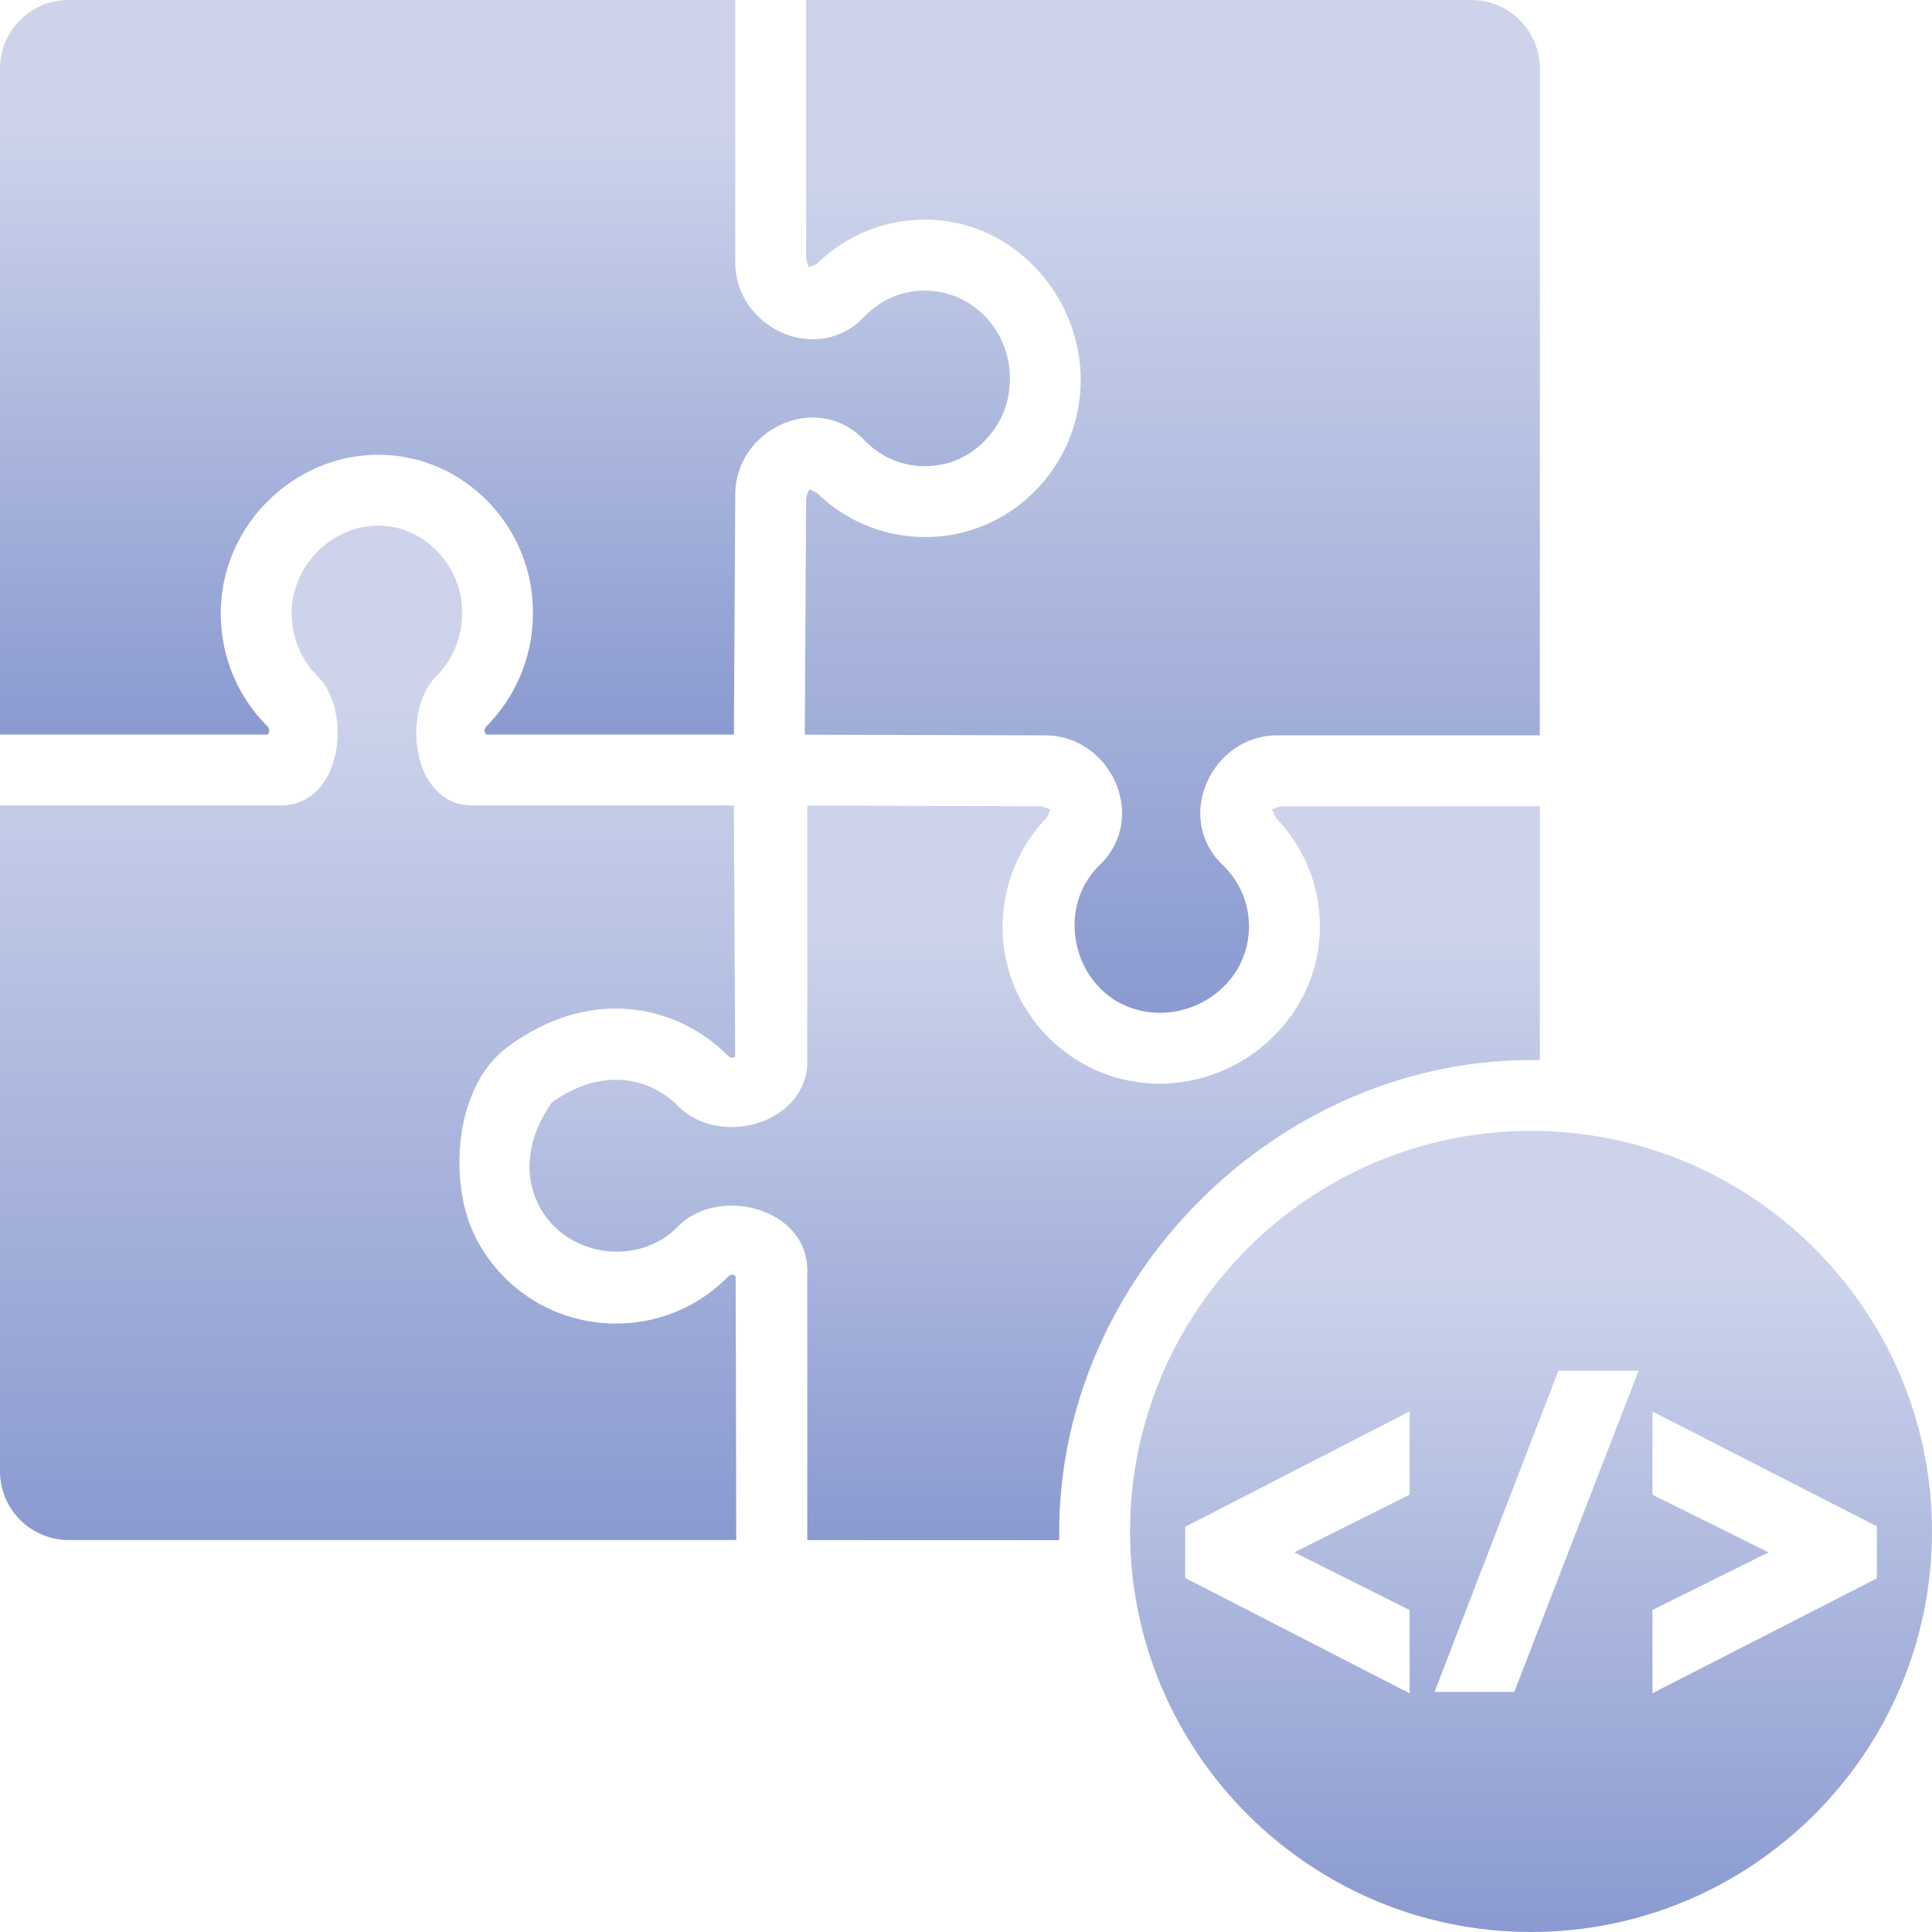 <svg width="48" height="48" viewBox="0 0 48 48" fill="none" xmlns="http://www.w3.org/2000/svg">
<path d="M12.079 18.25H18.233L18.267 12.277C18.276 10.656 20.299 9.704 21.47 10.931C21.972 11.457 22.671 11.68 23.388 11.543C24.206 11.386 24.89 10.69 25.049 9.85C25.178 9.175 25.009 8.496 24.587 7.986C24.183 7.498 23.596 7.219 22.975 7.219C22.404 7.219 21.869 7.451 21.467 7.874C20.299 9.099 18.267 8.141 18.267 6.523V0H1.706C0.765 0 0 0.765 0 1.706V18.25H6.649C6.698 18.188 6.7 18.123 6.655 18.057C5.9 17.308 5.485 16.307 5.485 15.239C5.485 12.807 7.735 10.896 10.136 11.372C11.667 11.676 12.888 12.929 13.174 14.49C13.414 15.797 13.004 17.129 12.079 18.051C12.026 18.118 12.027 18.185 12.079 18.25Z" fill="url(#paint0_linear_250_290)"/>
<path d="M19.995 18.253L25.972 18.27C27.596 18.276 28.544 20.31 27.324 21.488C26.127 22.643 26.729 24.801 28.402 25.123C29.723 25.377 31.031 24.392 31.031 23.018C31.031 22.437 30.797 21.892 30.373 21.485C29.151 20.311 30.111 18.27 31.727 18.27L38.257 18.269V1.706C38.257 0.766 37.492 0 36.551 0H20.028V6.427C20.053 6.528 20.078 6.596 20.098 6.641C20.142 6.627 20.206 6.602 20.291 6.558C21.017 5.847 21.964 5.457 22.975 5.457C25.432 5.457 27.231 7.805 26.78 10.179C26.484 11.736 25.254 12.979 23.719 13.273C22.468 13.512 21.198 13.128 20.293 12.245C20.208 12.2 20.145 12.175 20.101 12.16C20.08 12.206 20.054 12.277 20.028 12.382L19.995 18.253Z" fill="url(#paint1_linear_250_290)"/>
<path d="M0 20.012V36.556C0 37.496 0.765 38.262 1.706 38.262H18.292L18.278 31.705C18.223 31.659 18.166 31.656 18.108 31.699C17.364 32.463 16.369 32.884 15.306 32.884C13.817 32.884 12.477 32.058 11.808 30.727C11.131 29.378 11.28 26.998 12.607 26.014C14.72 24.449 16.89 25.003 18.102 26.245C18.156 26.29 18.209 26.293 18.264 26.252L18.233 20.012H11.748C10.202 20.012 9.986 17.649 10.835 16.803C11.357 16.283 11.578 15.555 11.441 14.807C11.287 13.964 10.609 13.262 9.794 13.1C8.47 12.838 7.246 13.926 7.246 15.239C7.246 15.834 7.477 16.391 7.895 16.806C8.762 17.666 8.511 20.012 6.969 20.012H0V20.012Z" fill="url(#paint2_linear_250_290)"/>
<path d="M20.057 38.262L26.317 38.264C26.2 31.786 31.775 26.214 38.256 26.338L38.257 20.031L31.826 20.032C31.72 20.058 31.649 20.085 31.605 20.106C31.619 20.152 31.645 20.22 31.693 20.314C32.403 21.045 32.792 22 32.792 23.018C32.792 25.478 30.46 27.312 28.07 26.853C26.514 26.554 25.272 25.313 24.979 23.766C24.74 22.507 25.123 21.228 26.005 20.316C26.054 20.223 26.081 20.155 26.095 20.109C26.05 20.088 25.978 20.059 25.868 20.032L20.056 20.014V26.265C20.144 27.906 17.886 28.544 16.842 27.475C16.222 26.841 15.037 26.445 13.715 27.386C13.112 28.231 12.99 29.157 13.382 29.936C14.026 31.218 15.843 31.501 16.845 30.471C17.853 29.434 20.145 30.019 20.056 31.657L20.057 38.262Z" fill="url(#paint3_linear_250_290)"/>
<path d="M38.038 28.097C32.545 28.097 28.076 32.562 28.076 38.049C28.076 43.536 32.545 48 38.038 48C43.531 48 48 43.536 48 38.049C48 32.562 43.531 28.097 38.038 28.097ZM35.022 37.134L32.157 38.568L35.022 40.001V42.07L34.961 42.039L29.446 39.204V37.931L29.469 37.92L35.022 35.065V37.134ZM40.668 34.163L37.622 42.035H35.641L38.718 34.054H40.711L40.668 34.163ZM41.055 42.068V39.999L43.939 38.568L41.055 37.136V35.068L46.63 37.921V39.214L41.055 42.068Z" fill="url(#paint4_linear_250_290)"/>
<defs>
<linearGradient id="paint0_linear_250_290" x1="12.546" y1="0" x2="12.546" y2="18.25" gradientUnits="userSpaceOnUse">
<stop offset="0.182" stop-color="#8A9AD0" stop-opacity="0.44"/>
<stop offset="1" stop-color="#8A9AD0"/>
</linearGradient>
<linearGradient id="paint1_linear_250_290" x1="29.126" y1="0" x2="29.126" y2="25.163" gradientUnits="userSpaceOnUse">
<stop offset="0.182" stop-color="#8A9AD0" stop-opacity="0.44"/>
<stop offset="1" stop-color="#8A9AD0"/>
</linearGradient>
<linearGradient id="paint2_linear_250_290" x1="9.146" y1="13.061" x2="9.146" y2="38.262" gradientUnits="userSpaceOnUse">
<stop offset="0.182" stop-color="#8A9AD0" stop-opacity="0.44"/>
<stop offset="1" stop-color="#8A9AD0"/>
</linearGradient>
<linearGradient id="paint3_linear_250_290" x1="25.706" y1="20.014" x2="25.706" y2="38.264" gradientUnits="userSpaceOnUse">
<stop offset="0.182" stop-color="#8A9AD0" stop-opacity="0.44"/>
<stop offset="1" stop-color="#8A9AD0"/>
</linearGradient>
<linearGradient id="paint4_linear_250_290" x1="38.038" y1="28.097" x2="38.038" y2="48" gradientUnits="userSpaceOnUse">
<stop offset="0.182" stop-color="#8A9AD0" stop-opacity="0.44"/>
<stop offset="1" stop-color="#8A9AD0"/>
</linearGradient>
</defs>
</svg>
